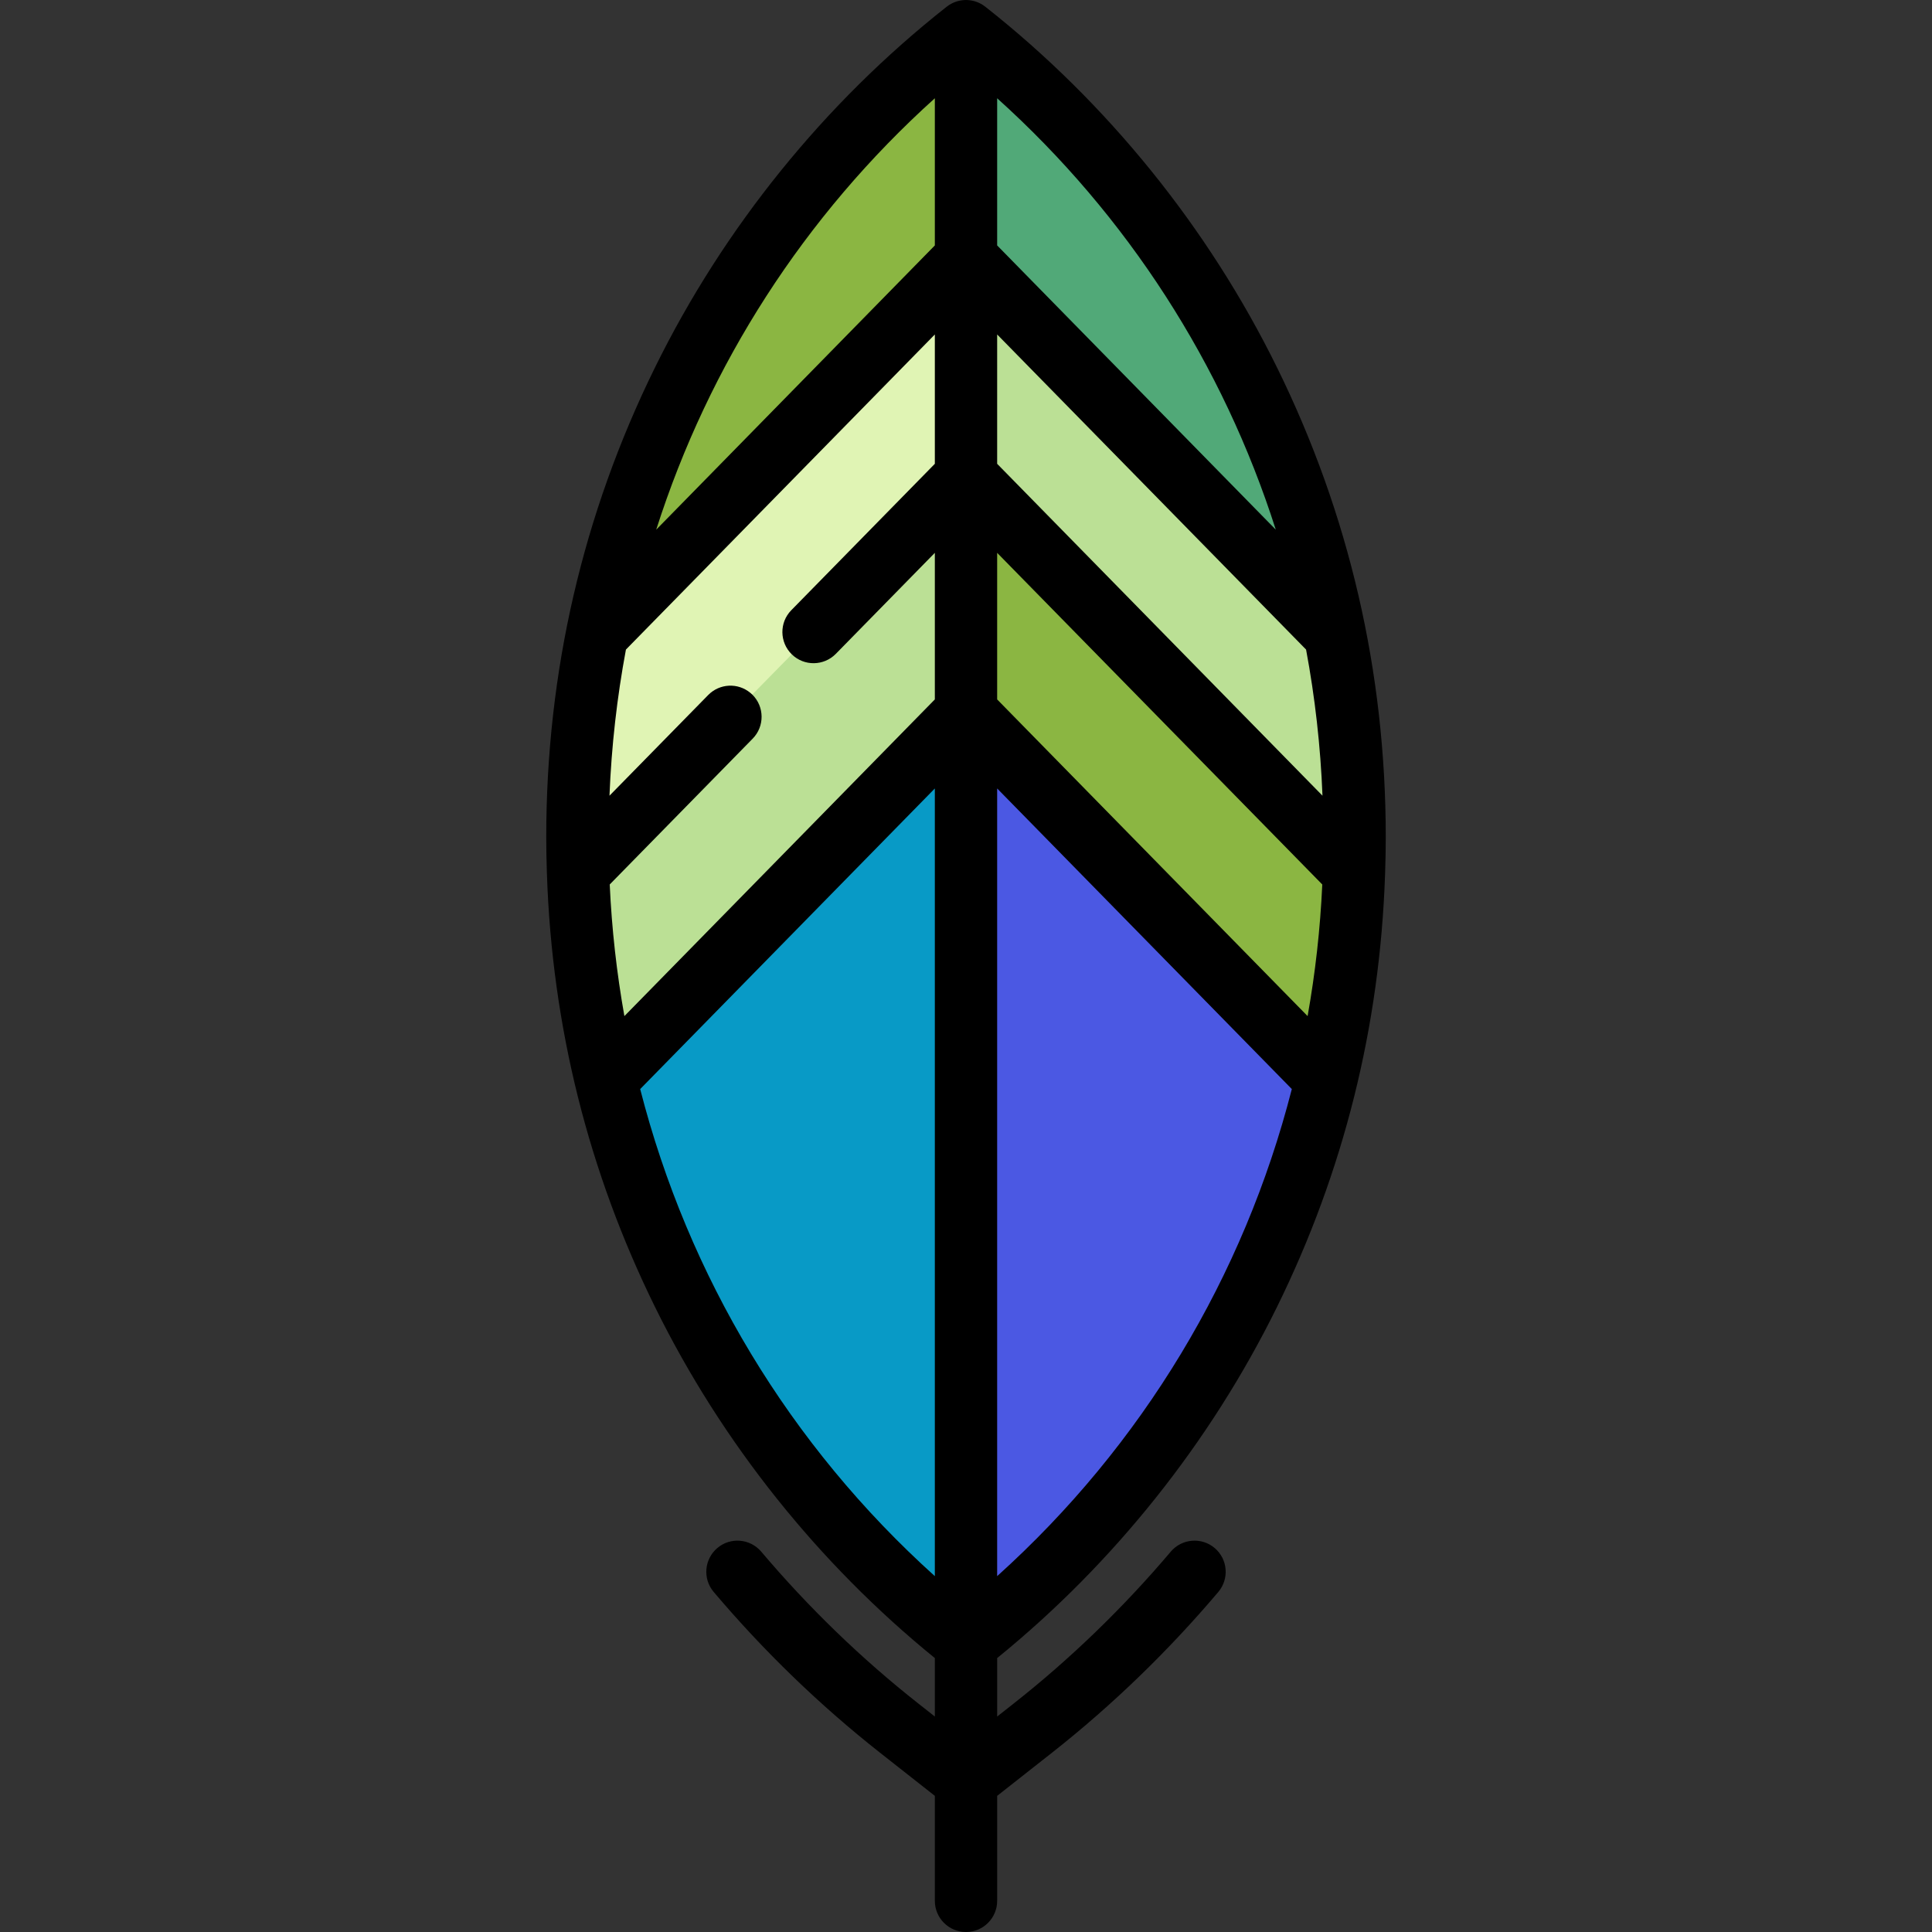 <?xml version="1.0" encoding="iso-8859-1"?>
<!-- Uploaded to: SVG Repo, www.svgrepo.com, Generator: SVG Repo Mixer Tools -->
<svg height="800px" width="800px" version="1.1" id="Layer_1" xmlns="http://www.w3.org/2000/svg" xmlns:xlink="http://www.w3.org/1999/xlink" 
	 viewBox="0 0 512 512" xml:space="preserve">
<rect x="0" y="0" width="512" height="512" fill="#333333" stroke="none"/>
<path style="fill:#51A978;" d="M268.68,21.132l-11.028-9.935v56.541l75.726,77.251c5.861,1.632,9.203-1.156,11.011-6.635
	C330.008,93.33,303.829,52.795,268.68,21.132z"/>
<g>
	<path style="fill:#8BB642;" d="M257.652,130.333v57.719l93.134,95.004l2.248-12.618c2.095-11.761,3.435-23.785,3.983-35.74
		l0.132-2.873L257.652,130.333z"/>
	<path style="fill:#8BB642;" d="M167.611,138.355c-0.085,8.07,4.568,8.748,11.011,6.635l75.726-77.251V11.197l-11.028,9.934
		C208.172,52.795,181.992,93.33,167.611,138.355z"/>
</g>
<path style="fill:#E0F4B4;" d="M159.383,170.929c-2.428,12.997-3.931,26.344-4.467,39.672l-0.69,17.136l38.167-38.921
	c0.408-0.415,0.872-0.503,1.189-0.503c0.266,0,0.66,0.064,1.025,0.367l2.121,1.757l20.173-19.424l-2.455-2.336
	c-0.405-0.396-0.494-0.853-0.498-1.166c-0.003-0.312,0.076-0.769,0.47-1.172l39.932-40.727V72.461l-94.597,96.492L159.383,170.929z"
	/>
<path style="fill:#089AC6;" d="M163.254,290.253c13.124,51.223,40.81,96.987,80.067,132.348l11.027,9.934V192.774l-92.018,93.874
	L163.254,290.253z"/>
<g>
	<path style="fill:#BBE095;" d="M352.617,170.929l-0.369-1.976l-94.597-96.492v53.15l100.097,102.117l-0.675-17.121
		C356.549,197.302,355.051,183.952,352.617,170.929z"/>
	<path style="fill:#BBE095;" d="M216.781,168.656c-0.423,0.431-0.925,0.494-1.187,0.494c-0.304,0-0.749-0.079-1.136-0.458
		l-19.728,20.089l0.041,0.037c0.611,0.644,0.608,1.667-0.018,2.305l-39.902,40.701l0.132,2.873
		c0.547,11.954,1.886,23.979,3.983,35.74l2.248,12.618l93.134-95.003v-57.721L216.781,168.656z"/>
</g>
<path style="fill:#4B58E3;" d="M257.652,432.535l11.028-9.933c39.257-35.36,66.943-81.125,80.067-132.348l0.924-3.606
	l-92.019-93.874V432.535z"/>
<path d="M198.821,183.593c0.187,0.143,0.363,0.308,0.54,0.473c3.248,3.193,3.303,8.423,0.11,11.682l-37.888,38.648
	c0.54,11.804,1.85,23.453,3.887,34.882l82.272-83.924v-38.846l-26.25,26.778c-3.182,3.237-8.401,3.303-11.649,0.132
	c-0.011-0.011-0.011-0.011-0.022-0.022c-3.259-3.193-3.314-8.423-0.121-11.682l38.042-38.802V88.637l-81.865,83.506
	c-2.367,12.673-3.832,25.6-4.36,38.725l26.162-26.679C190.706,181.105,195.551,180.885,198.821,183.593z M367.242,221.867
	c0,3.105-0.066,6.199-0.165,9.293c0,0.209-0.011,0.418-0.022,0.628c-1.365,40.211-10.978,78.727-28.672,114.644
	c-17.661,35.851-43.25,67.903-74.124,92.975v15.492l4.349-3.424c15.063-11.859,29.079-25.413,41.654-40.266
	c2.94-3.479,8.159-3.909,11.638-0.969c3.479,2.951,3.909,8.159,0.969,11.638c-13.29,15.701-28.11,30.026-44.043,42.579
	l-14.567,11.462v27.824c0,4.558-3.7,8.258-8.258,8.258c-4.558,0-8.258-3.7-8.258-8.258v-27.824l-14.567-11.462
	c-15.933-12.552-30.753-26.877-44.043-42.579c-2.951-3.479-2.51-8.688,0.969-11.638s8.687-2.51,11.638,0.969
	c12.574,14.853,26.591,28.408,41.654,40.266l4.349,3.424v-15.492c-30.874-25.071-56.463-57.124-74.124-92.975
	c-17.694-35.917-27.307-74.433-28.672-114.644c-0.011-0.209-0.022-0.418-0.022-0.628c-0.099-3.094-0.165-6.188-0.165-9.293
	c0-43.79,9.711-85.708,28.859-124.565c18.223-37.007,44.891-69.984,77.119-95.408c0.011,0,0.022-0.011,0.033-0.022
	c0.044-0.033,0.077-0.066,0.121-0.099c0.033-0.022,0.055-0.033,0.088-0.055c0.672-0.529,1.431-0.947,2.257-1.233
	c0.055-0.022,0.099-0.044,0.154-0.055c0.374-0.132,0.771-0.22,1.167-0.297c0.077-0.011,0.143-0.022,0.22-0.033
	C255.174,0.044,255.582,0,256,0c0.418,0,0.826,0.044,1.222,0.099c0.077,0.011,0.143,0.022,0.22,0.033
	c0.396,0.077,0.793,0.165,1.167,0.297c0.055,0.011,0.099,0.033,0.154,0.055c0.826,0.286,1.586,0.705,2.257,1.233
	c0.033,0.022,0.055,0.033,0.088,0.055c0.044,0.033,0.077,0.066,0.121,0.099c0.011,0.011,0.022,0.022,0.033,0.022
	c32.228,25.424,58.897,58.401,77.119,95.408C357.53,136.159,367.242,178.077,367.242,221.867z M264.258,122.913l86.214,87.954
	c-0.518-13.125-1.982-26.051-4.349-38.725l-81.865-83.506V122.913z M350.417,234.397l-86.159-87.888v38.846l82.272,83.924
	C348.567,257.85,349.878,246.2,350.417,234.397z M342.346,288.614l-78.088-79.663v208.742
	C302.752,383.02,329.629,338.25,342.346,288.614z M264.258,65.041l73.838,75.325c-13.973-43.746-39.198-83.12-73.838-114.325V65.041
	z M247.742,417.693V208.951l-78.088,79.663C182.371,338.25,209.248,383.02,247.742,417.693z M247.742,65.041v-39
	c-34.64,31.204-59.865,70.579-73.838,114.325L247.742,65.041z"/>
</svg>